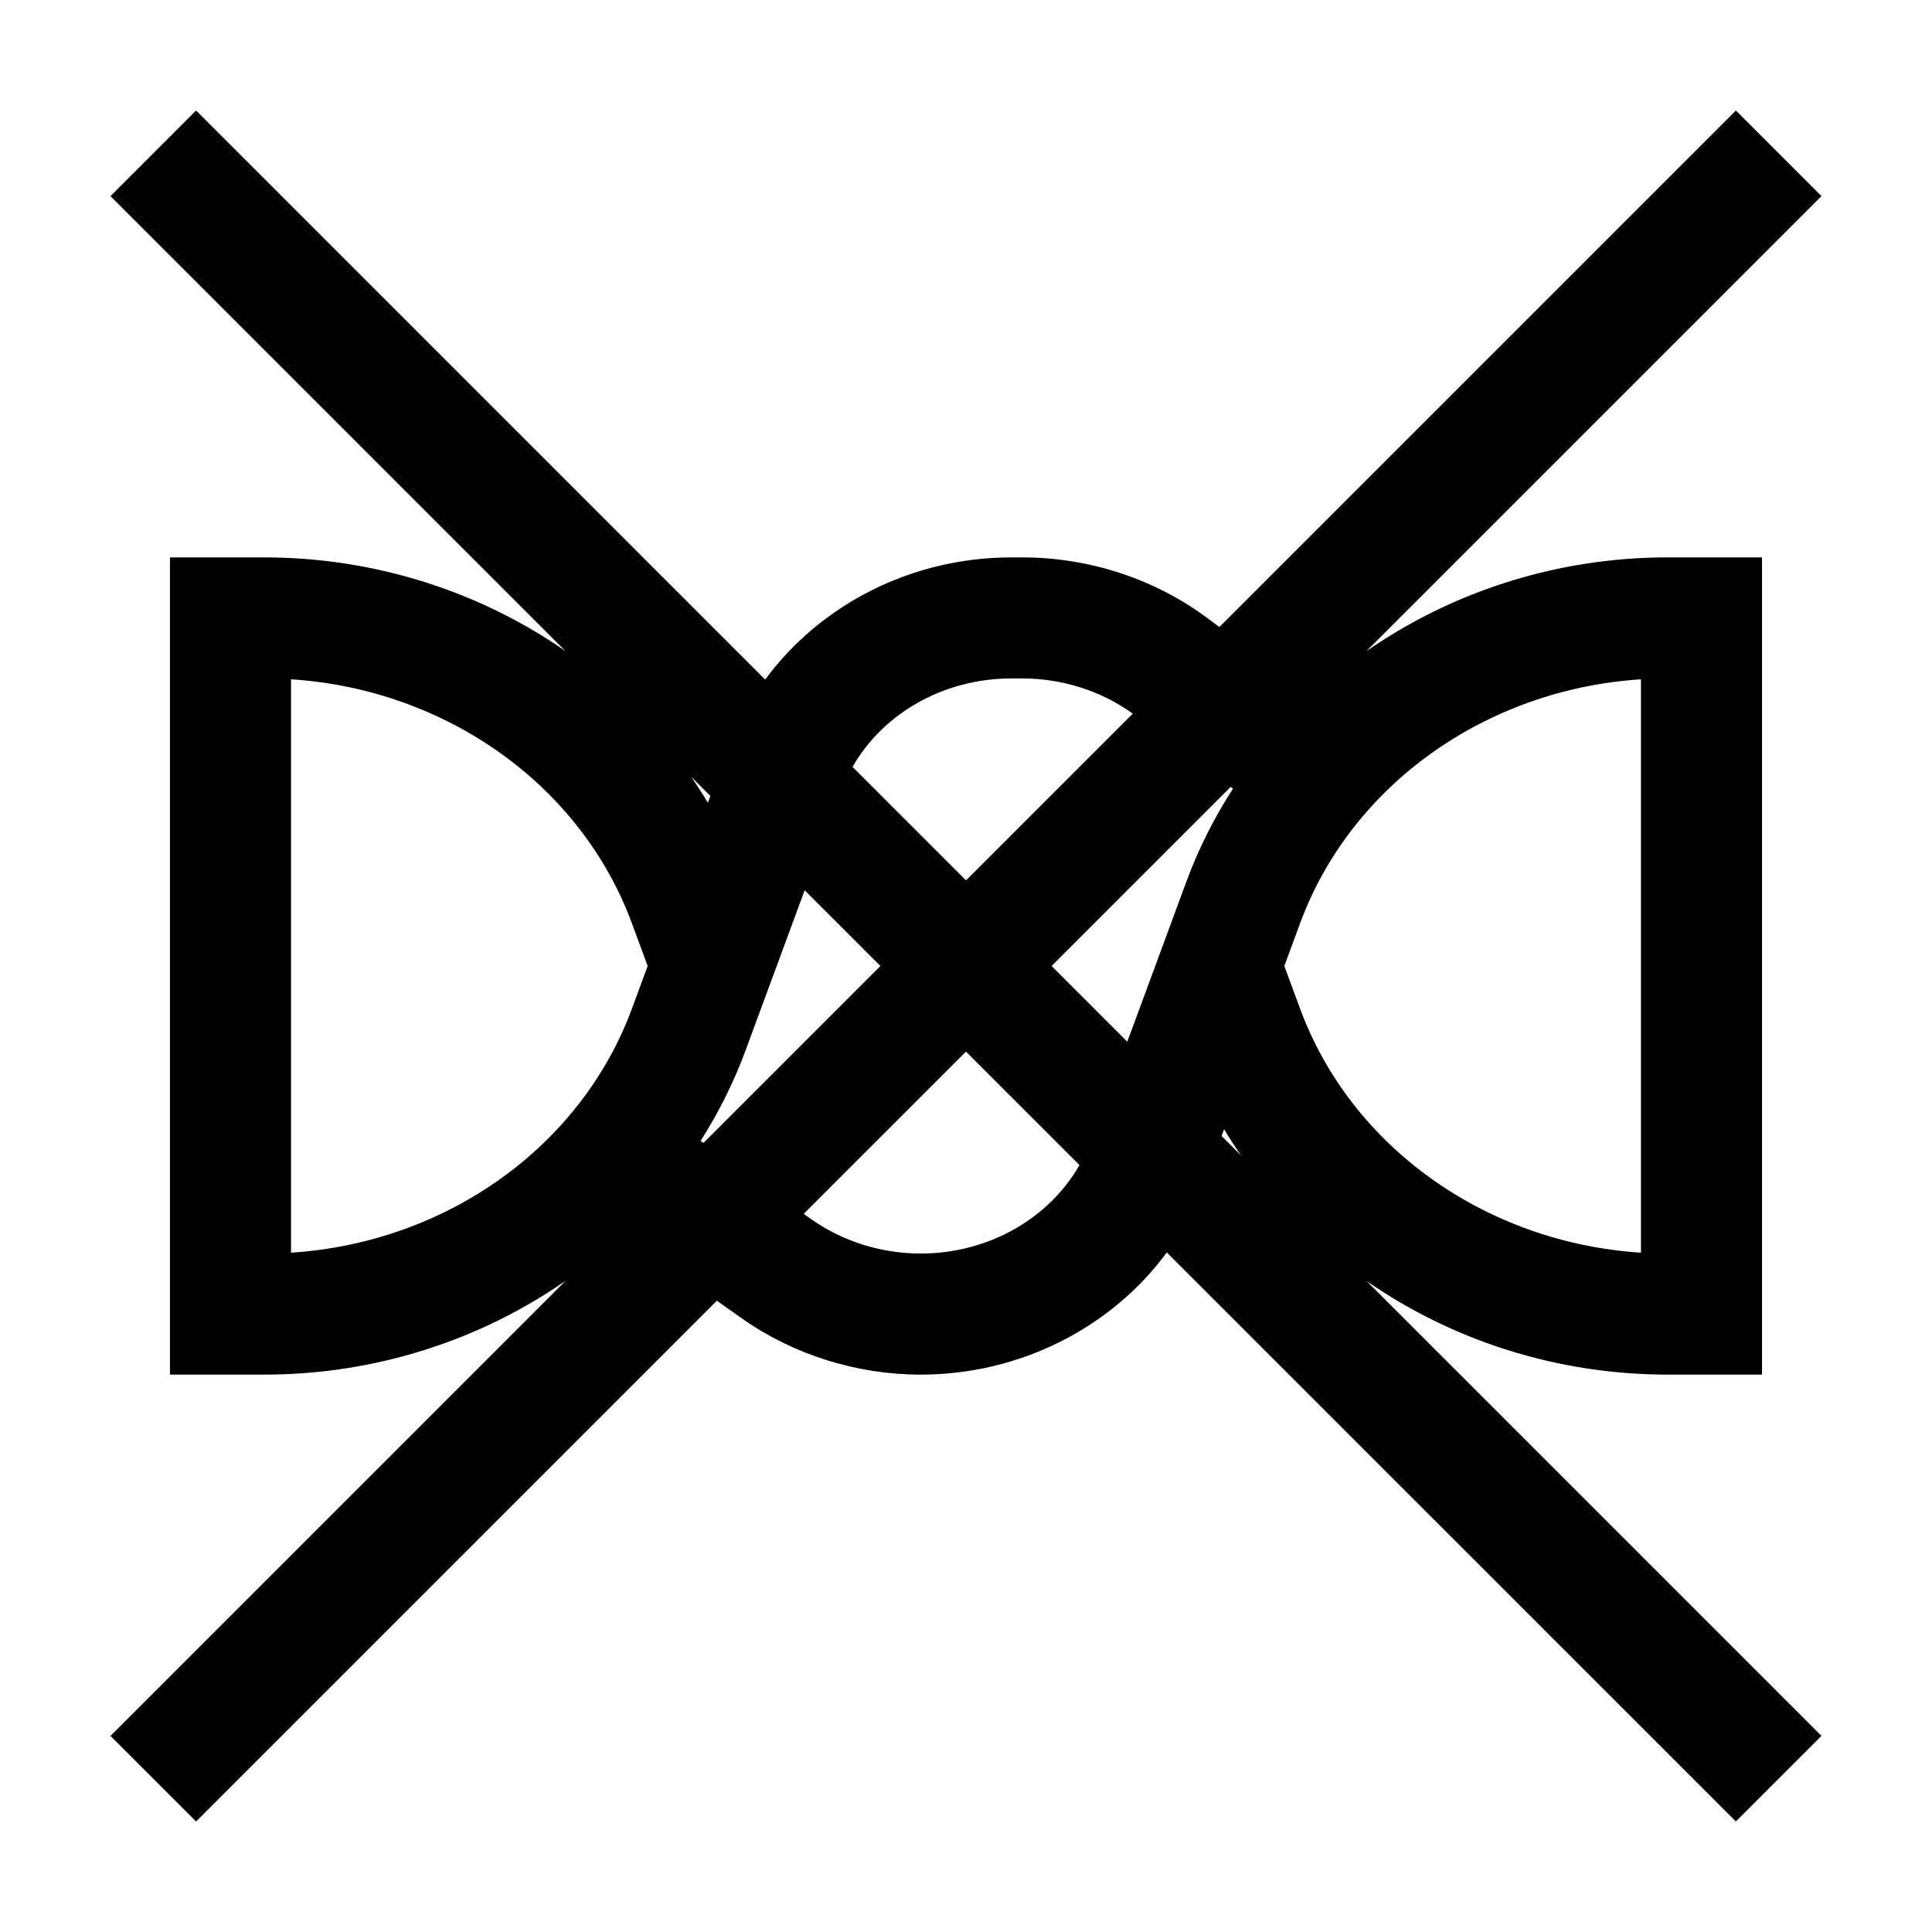 <?xml version="1.0" encoding="UTF-8"?>
<!-- Uploaded to: SVG Repo, www.svgrepo.com, Generator: SVG Repo Mixer Tools -->
<svg fill="#000000" width="800px" height="800px" version="1.1" viewBox="144 144 512 512" xmlns="http://www.w3.org/2000/svg">
 <path d="m585.98 508.29h24.973v-216.58h-24.973c-29.406 0-57.207 9.098-79.879 24.875l120.61-120.61-22.684-22.688-136.89 136.89-2.918-2.188c-13.98-10.496-31.473-16.27-49.266-16.27h-2.949c-26.363 0-50.562 12.453-65.227 32.379l-150.81-150.81-22.688 22.688 120.55 120.55c-22.656-15.742-50.438-24.809-79.812-24.809h-24.98v216.57h24.973c29.414 0 57.207-9.098 79.879-24.875l-120.61 120.62 22.688 22.684 138.01-138.01 6.578 4.648c13.621 9.629 30.465 14.934 47.43 14.934 26.363 0 50.562-12.453 65.227-32.379l150.81 150.8 22.684-22.684-120.55-120.55c22.664 15.742 50.438 24.812 79.82 24.812zm-163.3-108.29 47.453-47.453 0.613 0.457c-4.938 7.648-9.098 15.855-12.312 24.555l-15.688 42.508zm45.719 43.246c1.406 2.359 2.891 4.656 4.449 6.914l-5.113-5.109zm110.47 32.727c-41.02-2.641-76.781-27.945-90.328-64.645l-4.18-11.328 4.18-11.332c13.547-36.699 49.305-62.004 90.328-64.645zm-166.86-152.18h2.949c10.57 0 20.902 3.32 29.234 9.32l-44.191 44.195-30.074-30.074c8.137-14.25 24.238-23.441 42.082-23.441zm-82.352 122.56c4.762-7.465 8.777-15.457 11.898-23.914l15.688-42.508 20.07 20.066-46.895 46.895zm2.606-91.402-0.664 1.797c-1.406-2.359-2.898-4.66-4.449-6.914zm-111.14-30.93c41.02 2.641 76.781 27.945 90.328 64.645l4.184 11.332-4.18 11.332c-13.547 36.699-49.305 62.004-90.328 64.645zm166.86 152.18c-10.387 0-20.656-3.215-28.91-9.047l-2.082-1.473 43.004-42.996 30.074 30.074c-8.141 14.254-24.242 23.441-42.086 23.441z"/>
</svg>